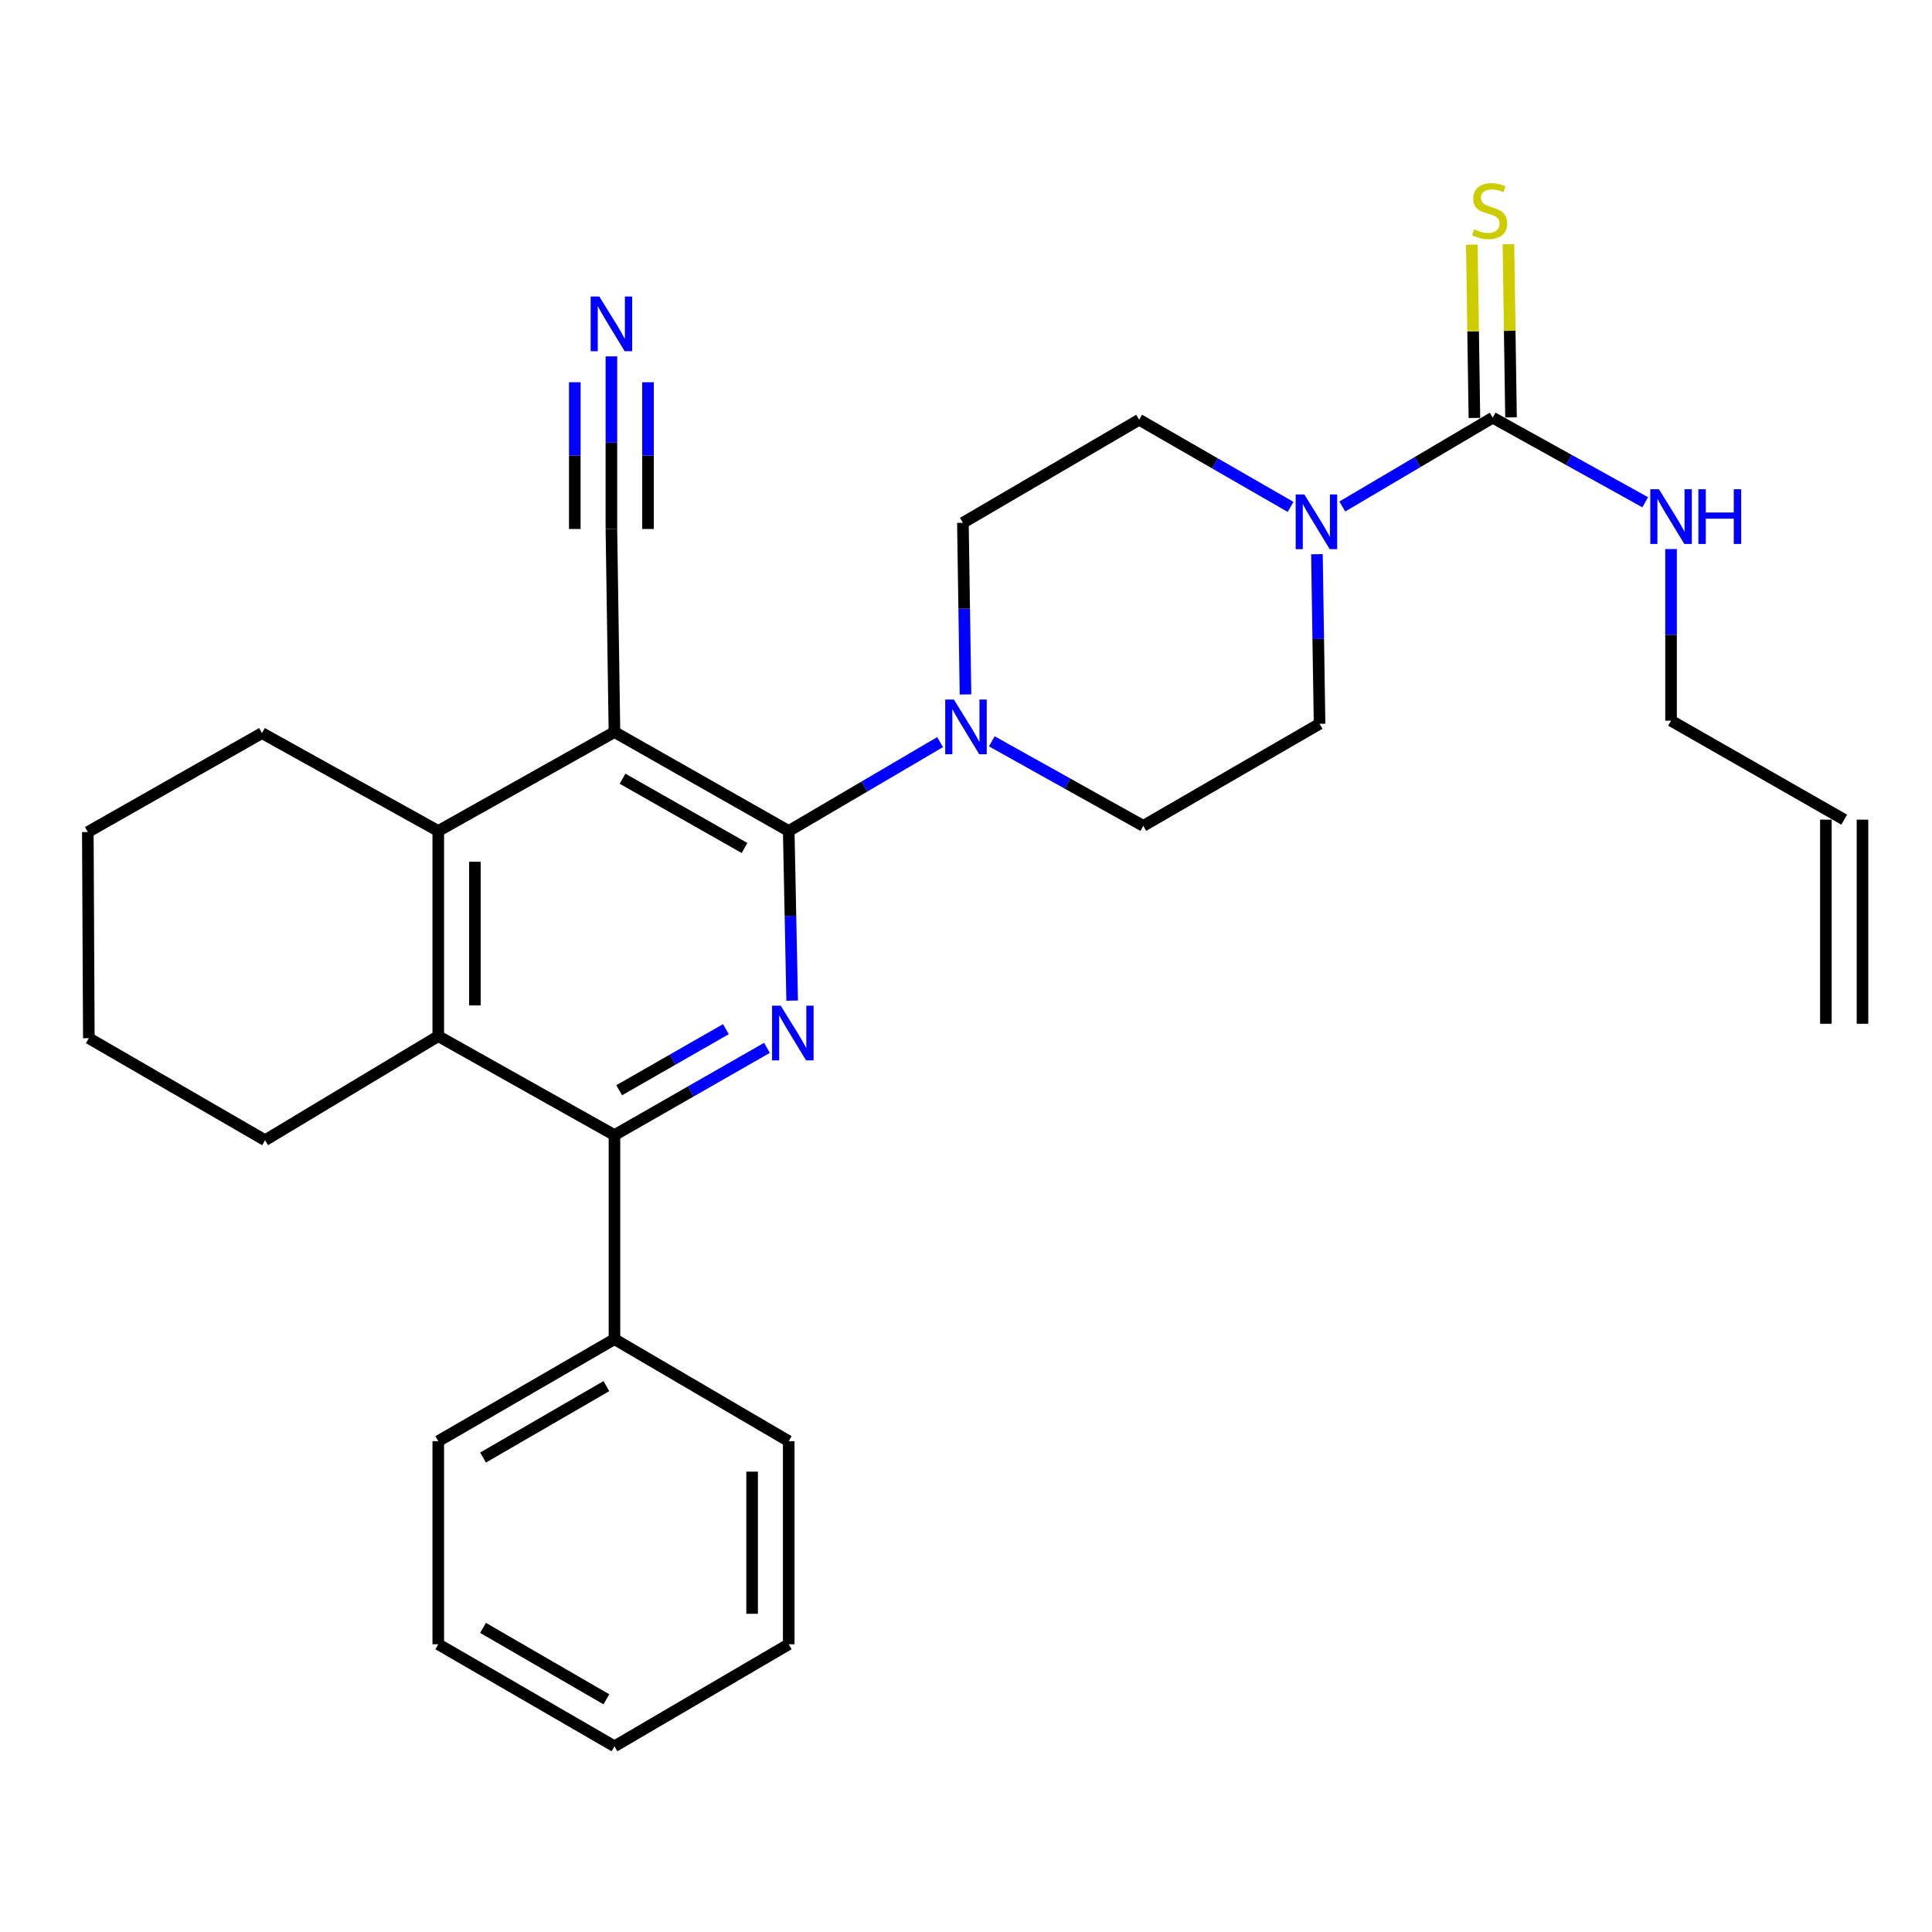 <?xml version='1.0' encoding='iso-8859-1'?>
<svg version='1.1' baseProfile='full'
              xmlns='http://www.w3.org/2000/svg'
                      xmlns:rdkit='http://www.rdkit.org/xml'
                      xmlns:xlink='http://www.w3.org/1999/xlink'
                  xml:space='preserve'
width='1000px' height='1000px' viewBox='0 0 1000 1000'>
<!-- END OF HEADER -->
<rect style='opacity:1.0;fill:#FFFFFF;stroke:none' width='1000' height='1000' x='0' y='0'> </rect>
<path class='bond-0' d='M 408.24,430.122 L 318.049,378.9' style='fill:none;fill-rule:evenodd;stroke:#000000;stroke-width:6px;stroke-linecap:butt;stroke-linejoin:miter;stroke-opacity:1' />
<path class='bond-0' d='M 385.355,438.915 L 322.221,403.059' style='fill:none;fill-rule:evenodd;stroke:#000000;stroke-width:6px;stroke-linecap:butt;stroke-linejoin:miter;stroke-opacity:1' />
<path class='bond-1' d='M 408.24,430.122 L 409.133,474.025' style='fill:none;fill-rule:evenodd;stroke:#000000;stroke-width:6px;stroke-linecap:butt;stroke-linejoin:miter;stroke-opacity:1' />
<path class='bond-1' d='M 409.133,474.025 L 410.026,517.928' style='fill:none;fill-rule:evenodd;stroke:#0000FF;stroke-width:6px;stroke-linecap:butt;stroke-linejoin:miter;stroke-opacity:1' />
<path class='bond-5' d='M 408.24,430.122 L 447.415,407.119' style='fill:none;fill-rule:evenodd;stroke:#000000;stroke-width:6px;stroke-linecap:butt;stroke-linejoin:miter;stroke-opacity:1' />
<path class='bond-5' d='M 447.415,407.119 L 486.59,384.116' style='fill:none;fill-rule:evenodd;stroke:#0000FF;stroke-width:6px;stroke-linecap:butt;stroke-linejoin:miter;stroke-opacity:1' />
<path class='bond-3' d='M 318.049,378.9 L 226.847,430.122' style='fill:none;fill-rule:evenodd;stroke:#000000;stroke-width:6px;stroke-linecap:butt;stroke-linejoin:miter;stroke-opacity:1' />
<path class='bond-8' d='M 318.049,378.9 L 316.46,273.803' style='fill:none;fill-rule:evenodd;stroke:#000000;stroke-width:6px;stroke-linecap:butt;stroke-linejoin:miter;stroke-opacity:1' />
<path class='bond-2' d='M 396.968,542.37 L 357.508,564.947' style='fill:none;fill-rule:evenodd;stroke:#0000FF;stroke-width:6px;stroke-linecap:butt;stroke-linejoin:miter;stroke-opacity:1' />
<path class='bond-2' d='M 357.508,564.947 L 318.049,587.525' style='fill:none;fill-rule:evenodd;stroke:#000000;stroke-width:6px;stroke-linecap:butt;stroke-linejoin:miter;stroke-opacity:1' />
<path class='bond-2' d='M 375.72,532.697 L 348.098,548.501' style='fill:none;fill-rule:evenodd;stroke:#0000FF;stroke-width:6px;stroke-linecap:butt;stroke-linejoin:miter;stroke-opacity:1' />
<path class='bond-2' d='M 348.098,548.501 L 320.477,564.306' style='fill:none;fill-rule:evenodd;stroke:#000000;stroke-width:6px;stroke-linecap:butt;stroke-linejoin:miter;stroke-opacity:1' />
<path class='bond-4' d='M 318.049,587.525 L 226.847,536.303' style='fill:none;fill-rule:evenodd;stroke:#000000;stroke-width:6px;stroke-linecap:butt;stroke-linejoin:miter;stroke-opacity:1' />
<path class='bond-15' d='M 318.049,587.525 L 318.049,693.138' style='fill:none;fill-rule:evenodd;stroke:#000000;stroke-width:6px;stroke-linecap:butt;stroke-linejoin:miter;stroke-opacity:1' />
<path class='bond-19' d='M 226.847,430.122 L 135.593,379.447' style='fill:none;fill-rule:evenodd;stroke:#000000;stroke-width:6px;stroke-linecap:butt;stroke-linejoin:miter;stroke-opacity:1' />
<path class='bond-30' d='M 226.847,430.122 L 226.847,536.303' style='fill:none;fill-rule:evenodd;stroke:#000000;stroke-width:6px;stroke-linecap:butt;stroke-linejoin:miter;stroke-opacity:1' />
<path class='bond-30' d='M 245.795,446.049 L 245.795,520.376' style='fill:none;fill-rule:evenodd;stroke:#000000;stroke-width:6px;stroke-linecap:butt;stroke-linejoin:miter;stroke-opacity:1' />
<path class='bond-20' d='M 226.847,536.303 L 137.204,590.178' style='fill:none;fill-rule:evenodd;stroke:#000000;stroke-width:6px;stroke-linecap:butt;stroke-linejoin:miter;stroke-opacity:1' />
<path class='bond-11' d='M 499.737,359.446 L 499.068,315.025' style='fill:none;fill-rule:evenodd;stroke:#0000FF;stroke-width:6px;stroke-linecap:butt;stroke-linejoin:miter;stroke-opacity:1' />
<path class='bond-11' d='M 499.068,315.025 L 498.4,270.603' style='fill:none;fill-rule:evenodd;stroke:#000000;stroke-width:6px;stroke-linecap:butt;stroke-linejoin:miter;stroke-opacity:1' />
<path class='bond-12' d='M 513.357,383.708 L 552.558,405.589' style='fill:none;fill-rule:evenodd;stroke:#0000FF;stroke-width:6px;stroke-linecap:butt;stroke-linejoin:miter;stroke-opacity:1' />
<path class='bond-12' d='M 552.558,405.589 L 591.76,427.469' style='fill:none;fill-rule:evenodd;stroke:#000000;stroke-width:6px;stroke-linecap:butt;stroke-linejoin:miter;stroke-opacity:1' />
<path class='bond-6' d='M 772.626,216.192 L 733.699,239.181' style='fill:none;fill-rule:evenodd;stroke:#000000;stroke-width:6px;stroke-linecap:butt;stroke-linejoin:miter;stroke-opacity:1' />
<path class='bond-6' d='M 733.699,239.181 L 694.772,262.17' style='fill:none;fill-rule:evenodd;stroke:#0000FF;stroke-width:6px;stroke-linecap:butt;stroke-linejoin:miter;stroke-opacity:1' />
<path class='bond-10' d='M 782.099,216.05 L 781.43,171.214' style='fill:none;fill-rule:evenodd;stroke:#000000;stroke-width:6px;stroke-linecap:butt;stroke-linejoin:miter;stroke-opacity:1' />
<path class='bond-10' d='M 781.43,171.214 L 780.761,126.378' style='fill:none;fill-rule:evenodd;stroke:#CCCC00;stroke-width:6px;stroke-linecap:butt;stroke-linejoin:miter;stroke-opacity:1' />
<path class='bond-10' d='M 763.153,216.333 L 762.484,171.497' style='fill:none;fill-rule:evenodd;stroke:#000000;stroke-width:6px;stroke-linecap:butt;stroke-linejoin:miter;stroke-opacity:1' />
<path class='bond-10' d='M 762.484,171.497 L 761.815,126.661' style='fill:none;fill-rule:evenodd;stroke:#CCCC00;stroke-width:6px;stroke-linecap:butt;stroke-linejoin:miter;stroke-opacity:1' />
<path class='bond-16' d='M 772.626,216.192 L 812.09,238.082' style='fill:none;fill-rule:evenodd;stroke:#000000;stroke-width:6px;stroke-linecap:butt;stroke-linejoin:miter;stroke-opacity:1' />
<path class='bond-16' d='M 812.09,238.082 L 851.554,259.972' style='fill:none;fill-rule:evenodd;stroke:#0000FF;stroke-width:6px;stroke-linecap:butt;stroke-linejoin:miter;stroke-opacity:1' />
<path class='bond-7' d='M 681.642,286.851 L 682.323,330.744' style='fill:none;fill-rule:evenodd;stroke:#0000FF;stroke-width:6px;stroke-linecap:butt;stroke-linejoin:miter;stroke-opacity:1' />
<path class='bond-7' d='M 682.323,330.744 L 683.003,374.637' style='fill:none;fill-rule:evenodd;stroke:#000000;stroke-width:6px;stroke-linecap:butt;stroke-linejoin:miter;stroke-opacity:1' />
<path class='bond-29' d='M 667.996,262.37 L 628.814,239.812' style='fill:none;fill-rule:evenodd;stroke:#0000FF;stroke-width:6px;stroke-linecap:butt;stroke-linejoin:miter;stroke-opacity:1' />
<path class='bond-29' d='M 628.814,239.812 L 589.633,217.255' style='fill:none;fill-rule:evenodd;stroke:#000000;stroke-width:6px;stroke-linecap:butt;stroke-linejoin:miter;stroke-opacity:1' />
<path class='bond-9' d='M 316.46,273.803 L 316.46,229.125' style='fill:none;fill-rule:evenodd;stroke:#000000;stroke-width:6px;stroke-linecap:butt;stroke-linejoin:miter;stroke-opacity:1' />
<path class='bond-9' d='M 316.46,229.125 L 316.46,184.447' style='fill:none;fill-rule:evenodd;stroke:#0000FF;stroke-width:6px;stroke-linecap:butt;stroke-linejoin:miter;stroke-opacity:1' />
<path class='bond-9' d='M 335.407,273.803 L 335.407,235.827' style='fill:none;fill-rule:evenodd;stroke:#000000;stroke-width:6px;stroke-linecap:butt;stroke-linejoin:miter;stroke-opacity:1' />
<path class='bond-9' d='M 335.407,235.827 L 335.407,197.851' style='fill:none;fill-rule:evenodd;stroke:#0000FF;stroke-width:6px;stroke-linecap:butt;stroke-linejoin:miter;stroke-opacity:1' />
<path class='bond-9' d='M 297.512,273.803 L 297.512,235.827' style='fill:none;fill-rule:evenodd;stroke:#000000;stroke-width:6px;stroke-linecap:butt;stroke-linejoin:miter;stroke-opacity:1' />
<path class='bond-9' d='M 297.512,235.827 L 297.512,197.851' style='fill:none;fill-rule:evenodd;stroke:#0000FF;stroke-width:6px;stroke-linecap:butt;stroke-linejoin:miter;stroke-opacity:1' />
<path class='bond-14' d='M 498.4,270.603 L 589.633,217.255' style='fill:none;fill-rule:evenodd;stroke:#000000;stroke-width:6px;stroke-linecap:butt;stroke-linejoin:miter;stroke-opacity:1' />
<path class='bond-13' d='M 591.76,427.469 L 683.003,374.637' style='fill:none;fill-rule:evenodd;stroke:#000000;stroke-width:6px;stroke-linecap:butt;stroke-linejoin:miter;stroke-opacity:1' />
<path class='bond-22' d='M 318.049,693.138 L 226.847,745.949' style='fill:none;fill-rule:evenodd;stroke:#000000;stroke-width:6px;stroke-linecap:butt;stroke-linejoin:miter;stroke-opacity:1' />
<path class='bond-22' d='M 313.864,717.456 L 250.023,754.424' style='fill:none;fill-rule:evenodd;stroke:#000000;stroke-width:6px;stroke-linecap:butt;stroke-linejoin:miter;stroke-opacity:1' />
<path class='bond-23' d='M 318.049,693.138 L 408.24,745.949' style='fill:none;fill-rule:evenodd;stroke:#000000;stroke-width:6px;stroke-linecap:butt;stroke-linejoin:miter;stroke-opacity:1' />
<path class='bond-21' d='M 864.933,284.193 L 864.933,328.61' style='fill:none;fill-rule:evenodd;stroke:#0000FF;stroke-width:6px;stroke-linecap:butt;stroke-linejoin:miter;stroke-opacity:1' />
<path class='bond-21' d='M 864.933,328.61 L 864.933,373.026' style='fill:none;fill-rule:evenodd;stroke:#000000;stroke-width:6px;stroke-linecap:butt;stroke-linejoin:miter;stroke-opacity:1' />
<path class='bond-17' d='M 954.545,424.248 L 864.933,373.026' style='fill:none;fill-rule:evenodd;stroke:#000000;stroke-width:6px;stroke-linecap:butt;stroke-linejoin:miter;stroke-opacity:1' />
<path class='bond-18' d='M 945.072,424.248 L 945.072,529.903' style='fill:none;fill-rule:evenodd;stroke:#000000;stroke-width:6px;stroke-linecap:butt;stroke-linejoin:miter;stroke-opacity:1' />
<path class='bond-18' d='M 964.019,424.248 L 964.019,529.903' style='fill:none;fill-rule:evenodd;stroke:#000000;stroke-width:6px;stroke-linecap:butt;stroke-linejoin:miter;stroke-opacity:1' />
<path class='bond-24' d='M 135.593,379.447 L 45.455,430.669' style='fill:none;fill-rule:evenodd;stroke:#000000;stroke-width:6px;stroke-linecap:butt;stroke-linejoin:miter;stroke-opacity:1' />
<path class='bond-25' d='M 137.204,590.178 L 45.981,537.366' style='fill:none;fill-rule:evenodd;stroke:#000000;stroke-width:6px;stroke-linecap:butt;stroke-linejoin:miter;stroke-opacity:1' />
<path class='bond-27' d='M 226.847,745.949 L 226.847,851.067' style='fill:none;fill-rule:evenodd;stroke:#000000;stroke-width:6px;stroke-linecap:butt;stroke-linejoin:miter;stroke-opacity:1' />
<path class='bond-26' d='M 408.24,745.949 L 408.24,851.067' style='fill:none;fill-rule:evenodd;stroke:#000000;stroke-width:6px;stroke-linecap:butt;stroke-linejoin:miter;stroke-opacity:1' />
<path class='bond-26' d='M 389.293,761.717 L 389.293,835.299' style='fill:none;fill-rule:evenodd;stroke:#000000;stroke-width:6px;stroke-linecap:butt;stroke-linejoin:miter;stroke-opacity:1' />
<path class='bond-31' d='M 45.455,430.669 L 45.981,537.366' style='fill:none;fill-rule:evenodd;stroke:#000000;stroke-width:6px;stroke-linecap:butt;stroke-linejoin:miter;stroke-opacity:1' />
<path class='bond-28' d='M 408.24,851.067 L 318.049,903.878' style='fill:none;fill-rule:evenodd;stroke:#000000;stroke-width:6px;stroke-linecap:butt;stroke-linejoin:miter;stroke-opacity:1' />
<path class='bond-32' d='M 226.847,851.067 L 318.049,903.878' style='fill:none;fill-rule:evenodd;stroke:#000000;stroke-width:6px;stroke-linecap:butt;stroke-linejoin:miter;stroke-opacity:1' />
<path class='bond-32' d='M 250.023,842.592 L 313.864,879.56' style='fill:none;fill-rule:evenodd;stroke:#000000;stroke-width:6px;stroke-linecap:butt;stroke-linejoin:miter;stroke-opacity:1' />
<path  class='atom-2' d='M 404.107 520.543
L 413.387 535.543
Q 414.307 537.023, 415.787 539.703
Q 417.267 542.383, 417.347 542.543
L 417.347 520.543
L 421.107 520.543
L 421.107 548.863
L 417.227 548.863
L 407.267 532.463
Q 406.107 530.543, 404.867 528.343
Q 403.667 526.143, 403.307 525.463
L 403.307 548.863
L 399.627 548.863
L 399.627 520.543
L 404.107 520.543
' fill='#0000FF'/>
<path  class='atom-6' d='M 493.729 362.087
L 503.009 377.087
Q 503.929 378.567, 505.409 381.247
Q 506.889 383.927, 506.969 384.087
L 506.969 362.087
L 510.729 362.087
L 510.729 390.407
L 506.849 390.407
L 496.889 374.007
Q 495.729 372.087, 494.489 369.887
Q 493.289 367.687, 492.929 367.007
L 492.929 390.407
L 489.249 390.407
L 489.249 362.087
L 493.729 362.087
' fill='#0000FF'/>
<path  class='atom-8' d='M 675.122 255.917
L 684.402 270.917
Q 685.322 272.397, 686.802 275.077
Q 688.282 277.757, 688.362 277.917
L 688.362 255.917
L 692.122 255.917
L 692.122 284.237
L 688.242 284.237
L 678.282 267.837
Q 677.122 265.917, 675.882 263.717
Q 674.682 261.517, 674.322 260.837
L 674.322 284.237
L 670.642 284.237
L 670.642 255.917
L 675.122 255.917
' fill='#0000FF'/>
<path  class='atom-10' d='M 310.2 153.473
L 319.48 168.473
Q 320.4 169.953, 321.88 172.633
Q 323.36 175.313, 323.44 175.473
L 323.44 153.473
L 327.2 153.473
L 327.2 181.793
L 323.32 181.793
L 313.36 165.393
Q 312.2 163.473, 310.96 161.273
Q 309.76 159.073, 309.4 158.393
L 309.4 181.793
L 305.72 181.793
L 305.72 153.473
L 310.2 153.473
' fill='#0000FF'/>
<path  class='atom-11' d='M 763.026 118.678
Q 763.346 118.798, 764.666 119.358
Q 765.986 119.918, 767.426 120.278
Q 768.906 120.598, 770.346 120.598
Q 773.026 120.598, 774.586 119.318
Q 776.146 117.998, 776.146 115.718
Q 776.146 114.158, 775.346 113.198
Q 774.586 112.238, 773.386 111.718
Q 772.186 111.198, 770.186 110.598
Q 767.666 109.838, 766.146 109.118
Q 764.666 108.398, 763.586 106.878
Q 762.546 105.358, 762.546 102.798
Q 762.546 99.238, 764.946 97.038
Q 767.386 94.838, 772.186 94.838
Q 775.466 94.838, 779.186 96.398
L 778.266 99.478
Q 774.866 98.078, 772.306 98.078
Q 769.546 98.078, 768.026 99.238
Q 766.506 100.358, 766.546 102.318
Q 766.546 103.838, 767.306 104.758
Q 768.106 105.678, 769.226 106.198
Q 770.386 106.718, 772.306 107.318
Q 774.866 108.118, 776.386 108.918
Q 777.906 109.718, 778.986 111.358
Q 780.106 112.958, 780.106 115.718
Q 780.106 119.638, 777.466 121.758
Q 774.866 123.838, 770.506 123.838
Q 767.986 123.838, 766.066 123.278
Q 764.186 122.758, 761.946 121.838
L 763.026 118.678
' fill='#CCCC00'/>
<path  class='atom-17' d='M 858.673 253.233
L 867.953 268.233
Q 868.873 269.713, 870.353 272.393
Q 871.833 275.073, 871.913 275.233
L 871.913 253.233
L 875.673 253.233
L 875.673 281.553
L 871.793 281.553
L 861.833 265.153
Q 860.673 263.233, 859.433 261.033
Q 858.233 258.833, 857.873 258.153
L 857.873 281.553
L 854.193 281.553
L 854.193 253.233
L 858.673 253.233
' fill='#0000FF'/>
<path  class='atom-17' d='M 879.073 253.233
L 882.913 253.233
L 882.913 265.273
L 897.393 265.273
L 897.393 253.233
L 901.233 253.233
L 901.233 281.553
L 897.393 281.553
L 897.393 268.473
L 882.913 268.473
L 882.913 281.553
L 879.073 281.553
L 879.073 253.233
' fill='#0000FF'/>
</svg>
